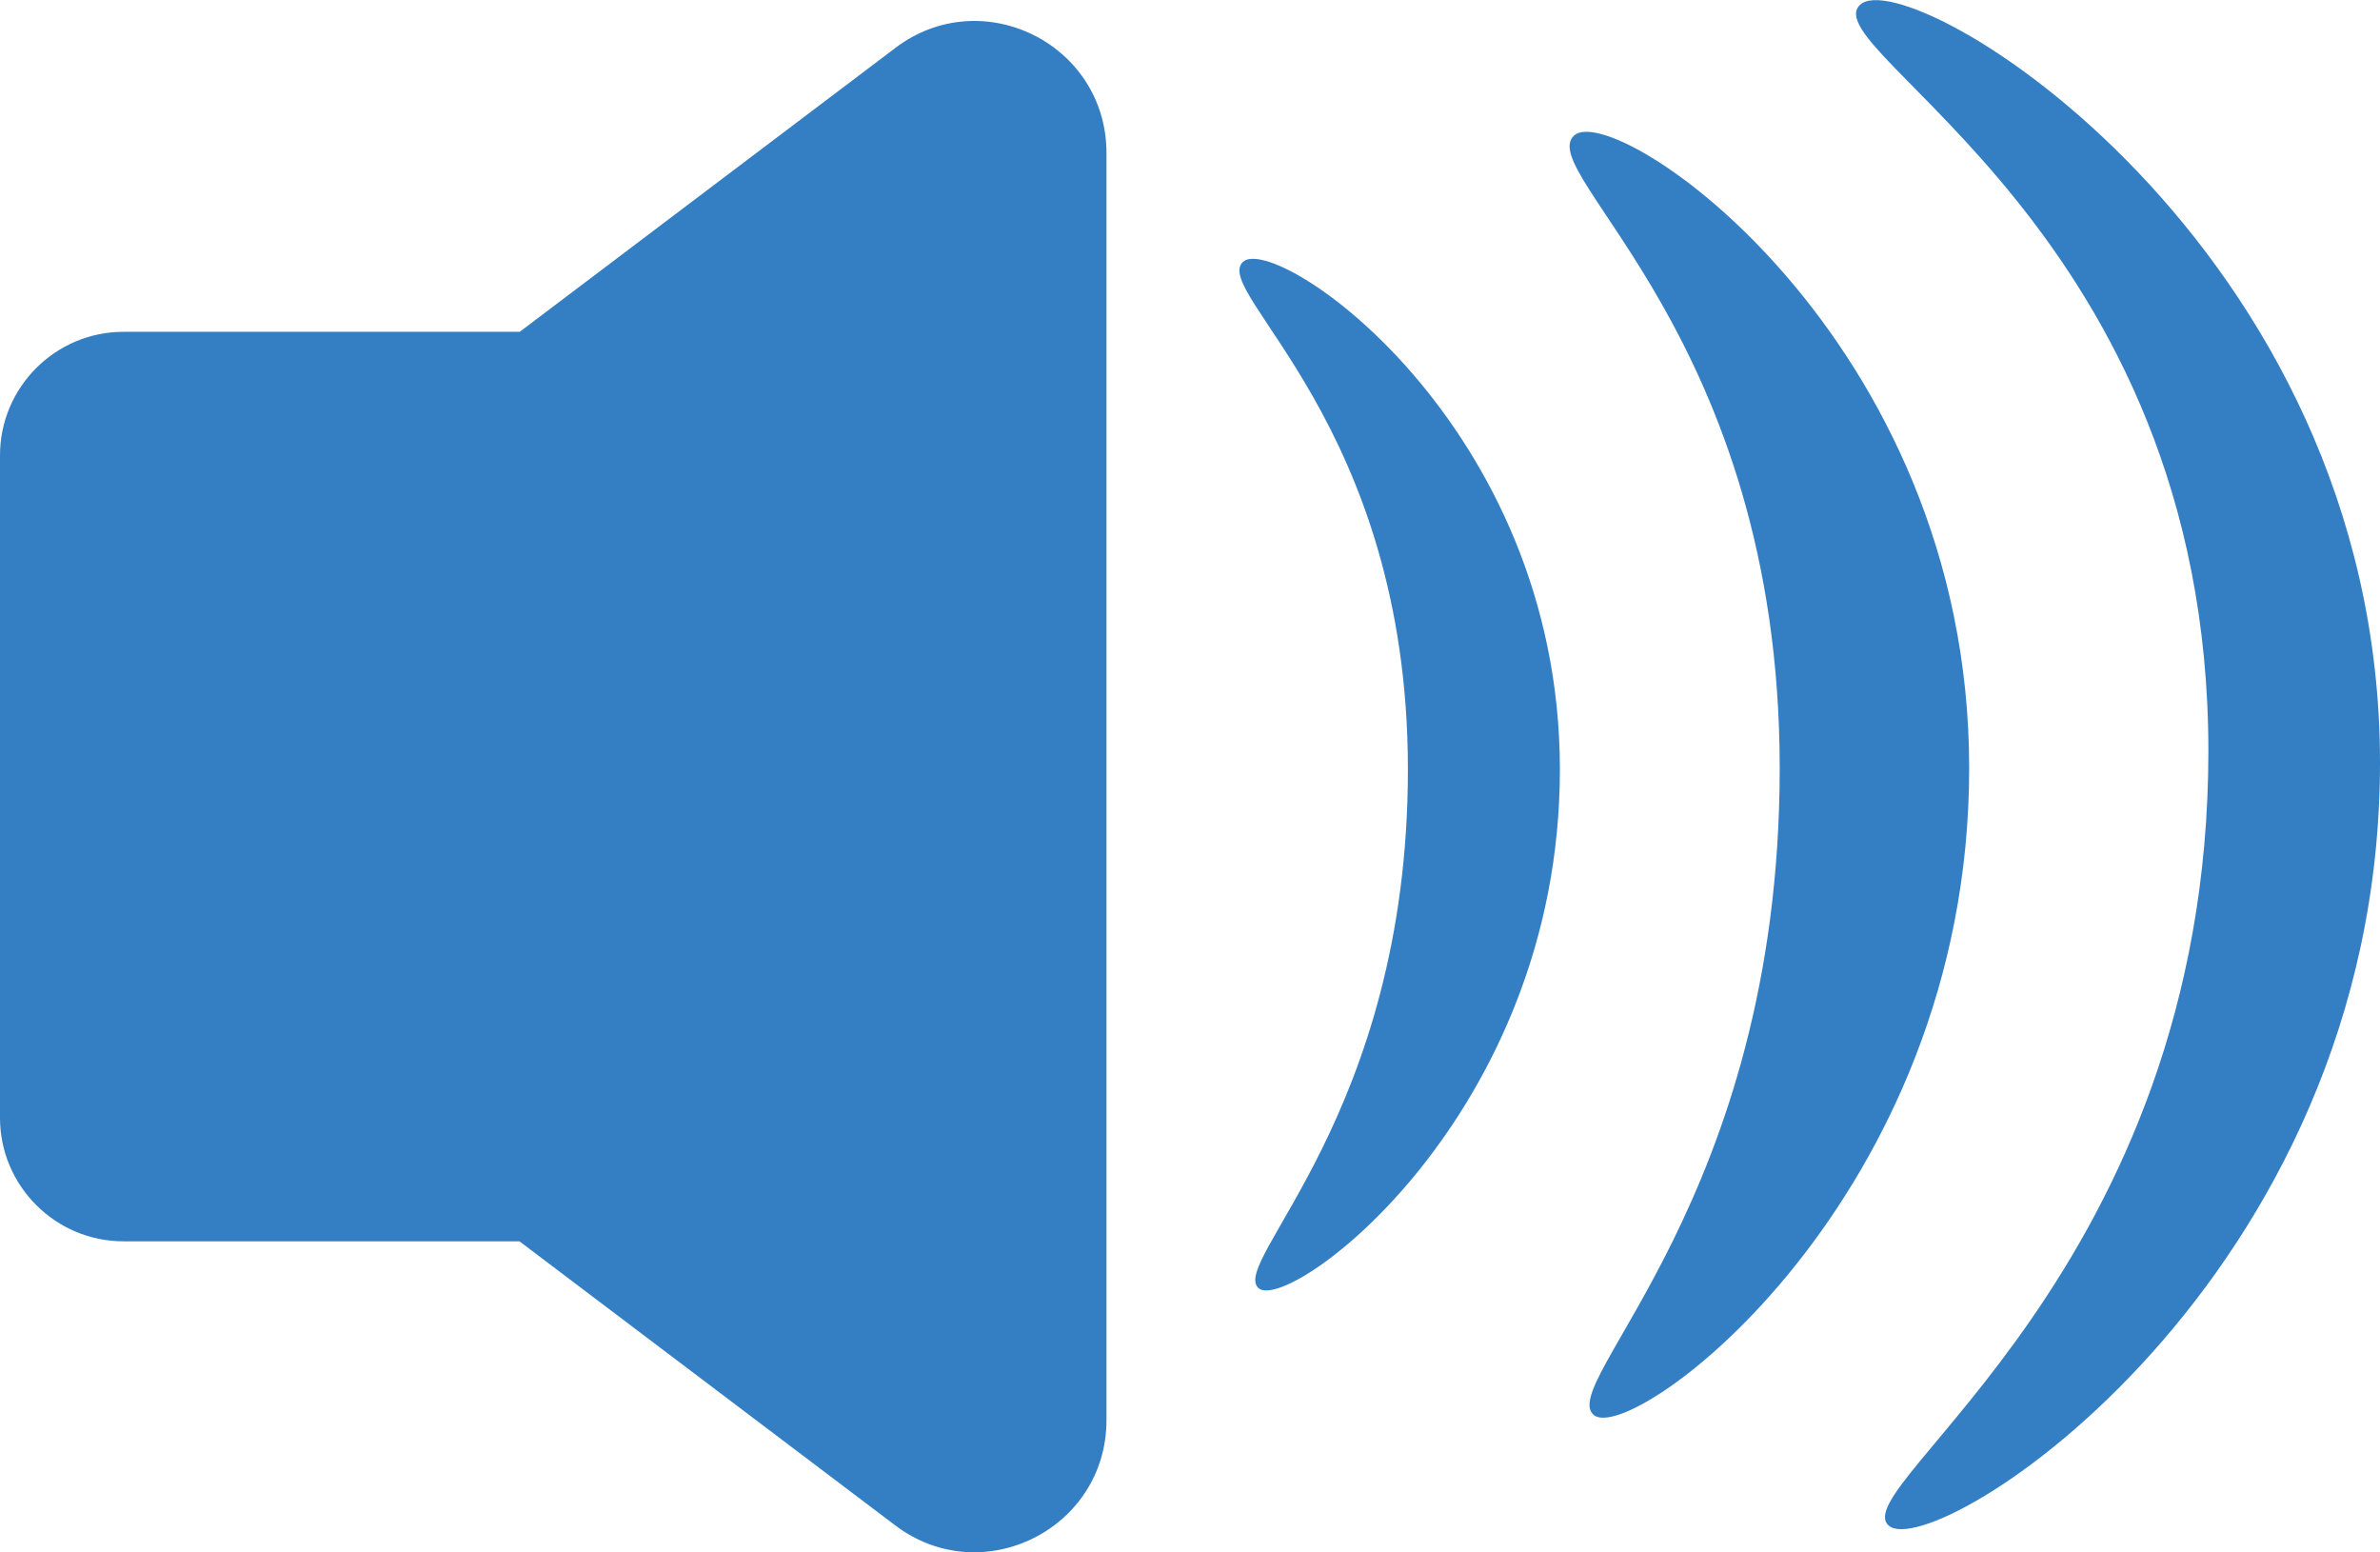 <?xml version="1.0" encoding="UTF-8"?><svg xmlns="http://www.w3.org/2000/svg" viewBox="0 0 93.33 60.86"><defs><style>.d{fill:#347fc4;}</style></defs><g id="a"/><g id="b"><g id="c"><path class="d" d="M43.39,6V55.68c0,4.27-4.88,6.7-8.28,4.13l-14.74-11.14H4.84c-2.67,0-4.84-2.18-4.84-4.84V17.85c0-2.66,2.17-4.84,4.84-4.84h15.54L35.11,1.88c3.4-2.58,8.28-.15,8.28,4.12Z"/><path class="d" d="M61.17,30.17c0,13.56-10.62,21.34-11.81,20.34s5.85-6.79,5.85-20.34-7.72-18.71-6.47-19.9,12.43,6.34,12.43,19.9Z"/><path class="d" d="M77.22,30.12c0,16.9-13.24,26.6-14.72,25.36s7.29-8.46,7.29-25.36S60.17,6.8,61.72,5.32s15.5,7.9,15.5,24.8Z"/><path class="d" d="M93.33,29.9c0,20.36-17.47,31.43-19.26,29.92-1.78-1.5,12.53-10.02,12.53-30.38S71.07,1.97,72.94,.19s20.39,9.36,20.39,29.71Z"/></g></g></svg>